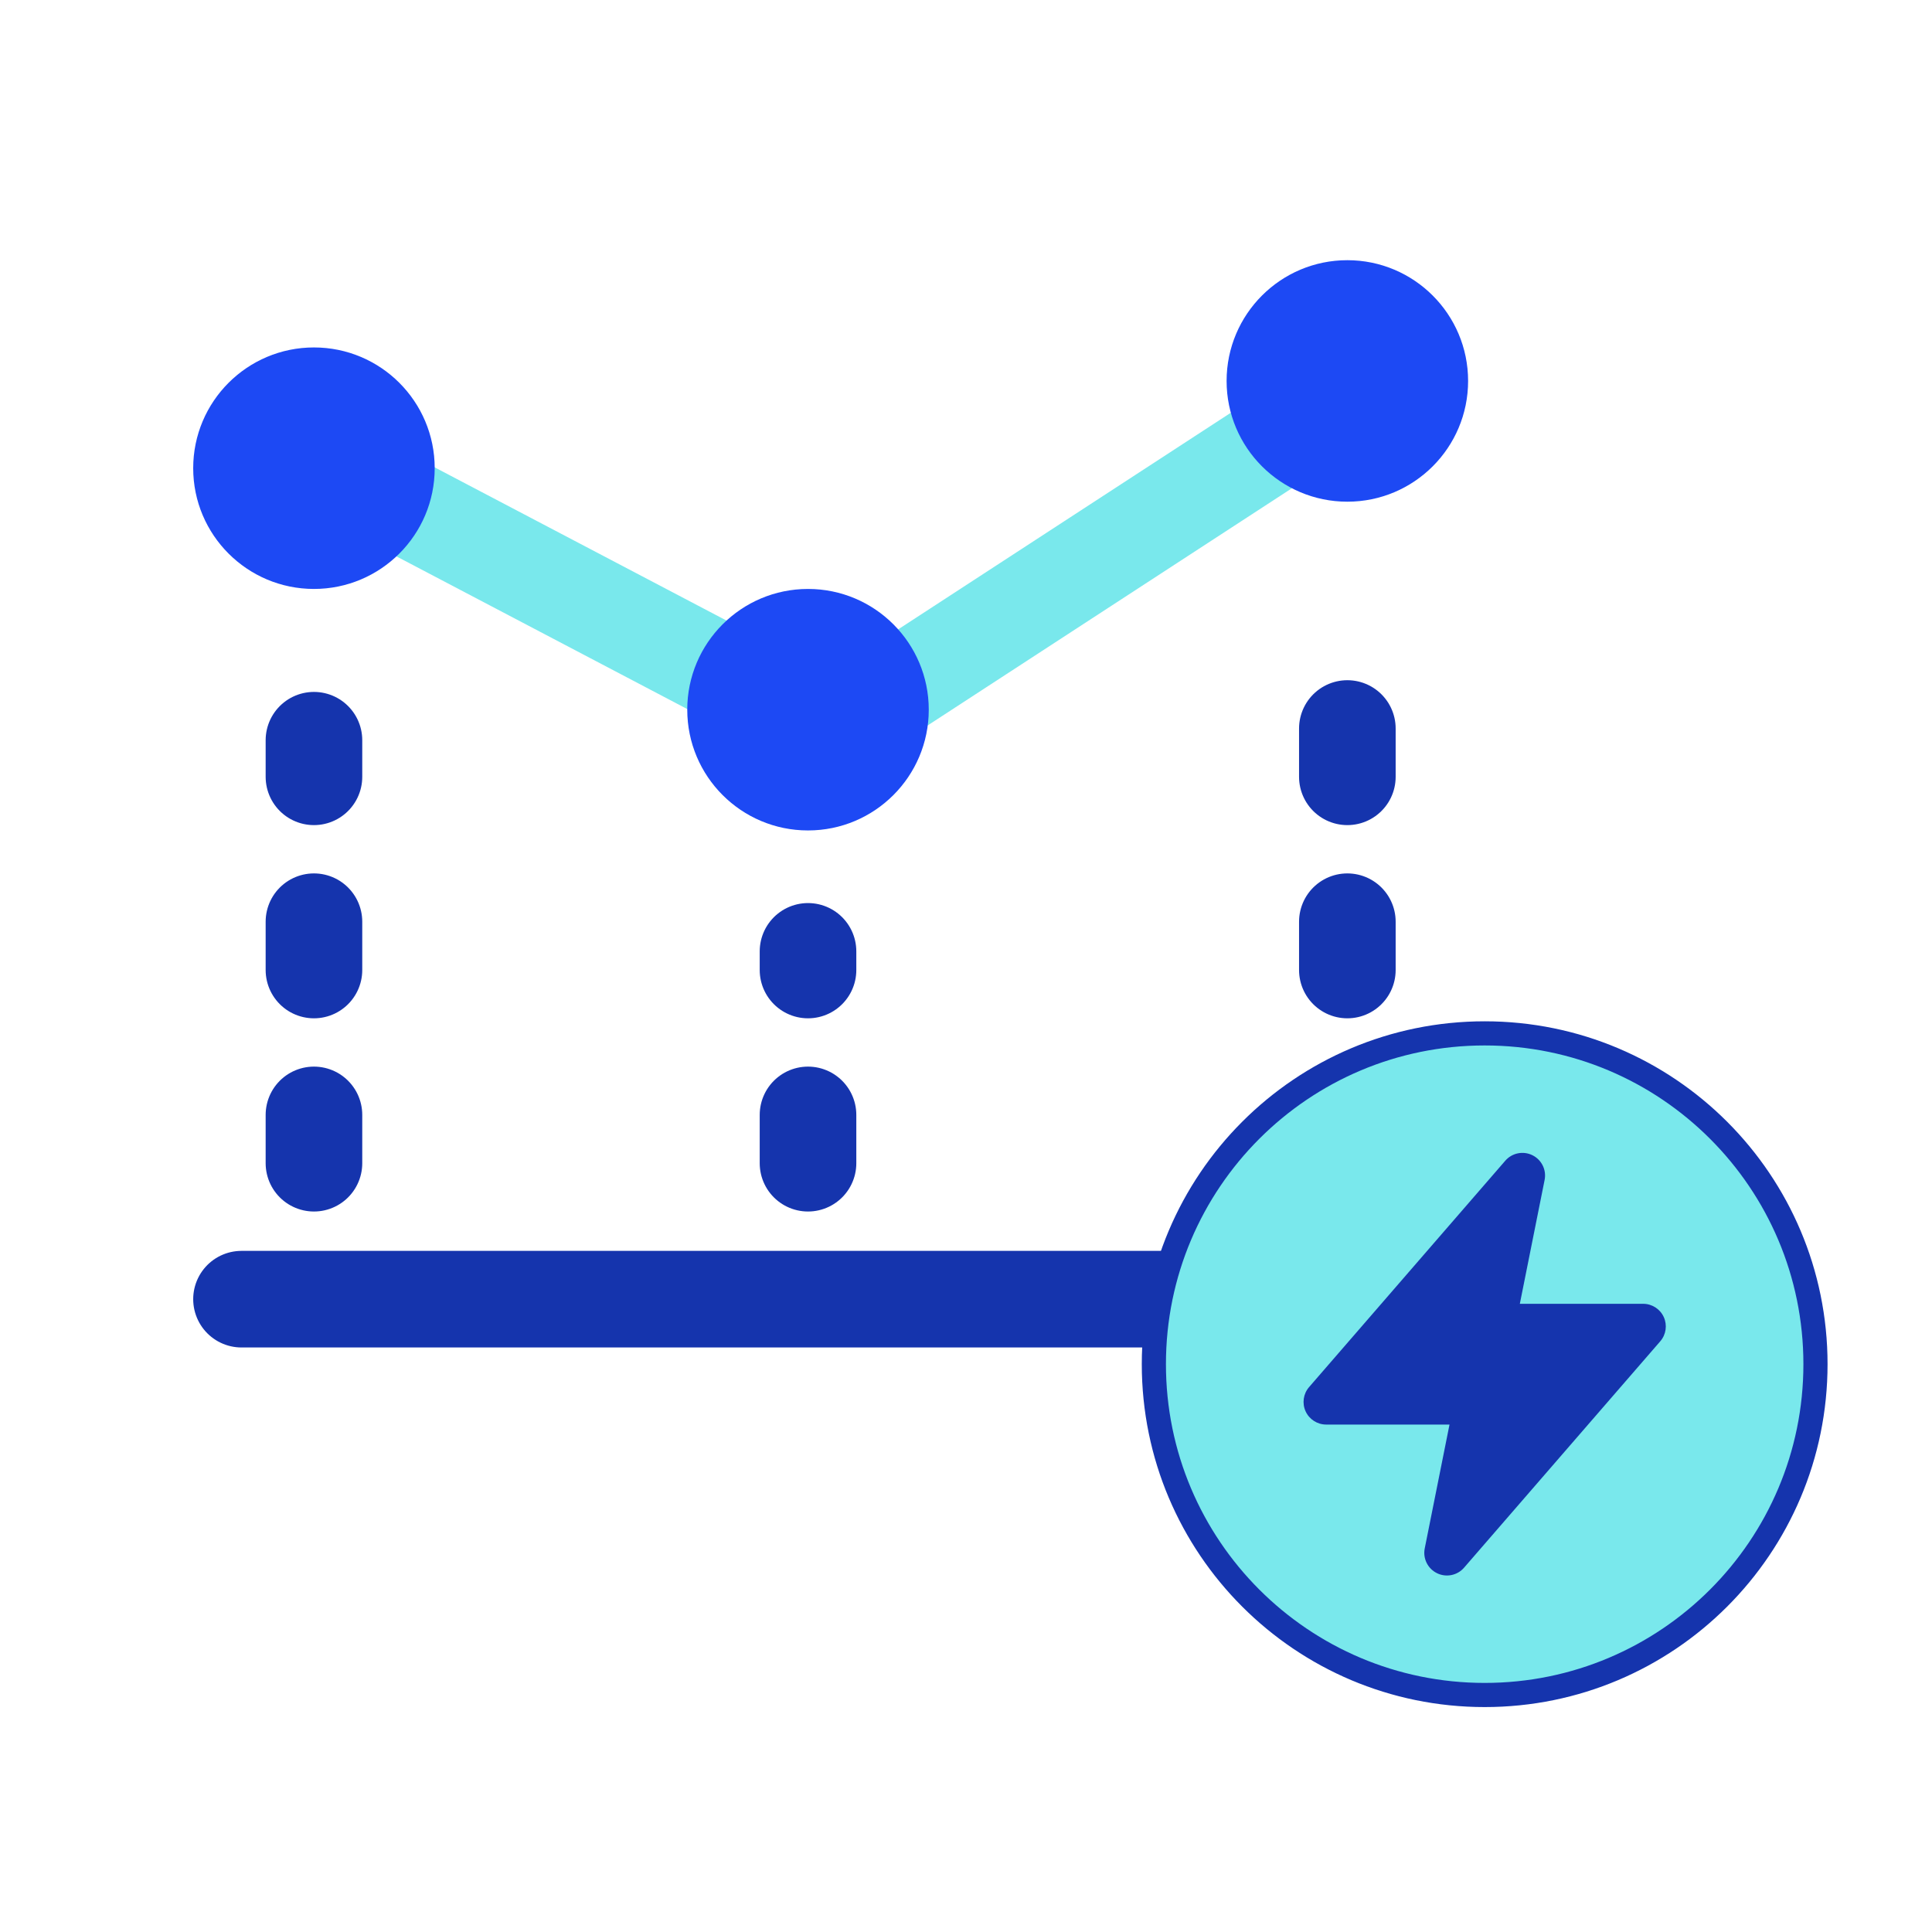 <svg width="80" height="80" viewBox="0 0 80 80" fill="none" xmlns="http://www.w3.org/2000/svg">
<line x1="10" y1="53.796" x2="56.915" y2="53.796" stroke="#1534AD" stroke-width="4" stroke-linecap="round"/>
<path d="M13 48.166L13 30.651" stroke="#1534AD" stroke-width="4" stroke-linecap="round" stroke-dasharray="2 6"/>
<path d="M33.458 48.166L33.458 39.394" stroke="#1534AD" stroke-width="4" stroke-linecap="round" stroke-dasharray="2 6"/>
<path d="M14.595 19.824L34.437 30.241L55.767 16.351" stroke="#79E8EC" stroke-width="4"/>
<circle cx="13" cy="19.387" r="5" fill="#1D49F4"/>
<circle cx="33.458" cy="29.387" r="5" fill="#1D49F4"/>
<circle cx="55.791" cy="15.774" r="5" fill="#1D49F4"/>
<path d="M55.791 48.166L55.791 26.991" stroke="#1534AD" stroke-width="4" stroke-linecap="round" stroke-dasharray="2 6"/>
<path d="M47.779 56.488C47.779 48.923 53.912 42.79 61.477 42.79C69.043 42.79 75.175 48.923 75.175 56.488C75.175 64.053 69.043 70.186 61.477 70.186C53.912 70.186 47.779 64.053 47.779 56.488Z" fill="#79E8EC"/>
<path d="M47.779 56.488C47.779 48.923 53.912 42.79 61.477 42.79C69.043 42.79 75.175 48.923 75.175 56.488C75.175 64.053 69.043 70.186 61.477 70.186C53.912 70.186 47.779 64.053 47.779 56.488Z" stroke="#1534AD"/>
<path fill-rule="evenodd" clip-rule="evenodd" d="M63.452 47.834C63.834 48.021 64.043 48.442 63.959 48.859L62.933 53.988H68.04C68.407 53.988 68.74 54.202 68.893 54.536C69.045 54.87 68.989 55.262 68.748 55.54L60.623 64.915C60.345 65.236 59.884 65.33 59.502 65.142C59.12 64.955 58.912 64.534 58.995 64.117L60.021 58.988H54.915C54.548 58.988 54.215 58.774 54.062 58.44C53.91 58.106 53.966 57.714 54.206 57.437L62.331 48.062C62.61 47.74 63.07 47.647 63.452 47.834Z" fill="#1534AD"/>
</svg>
